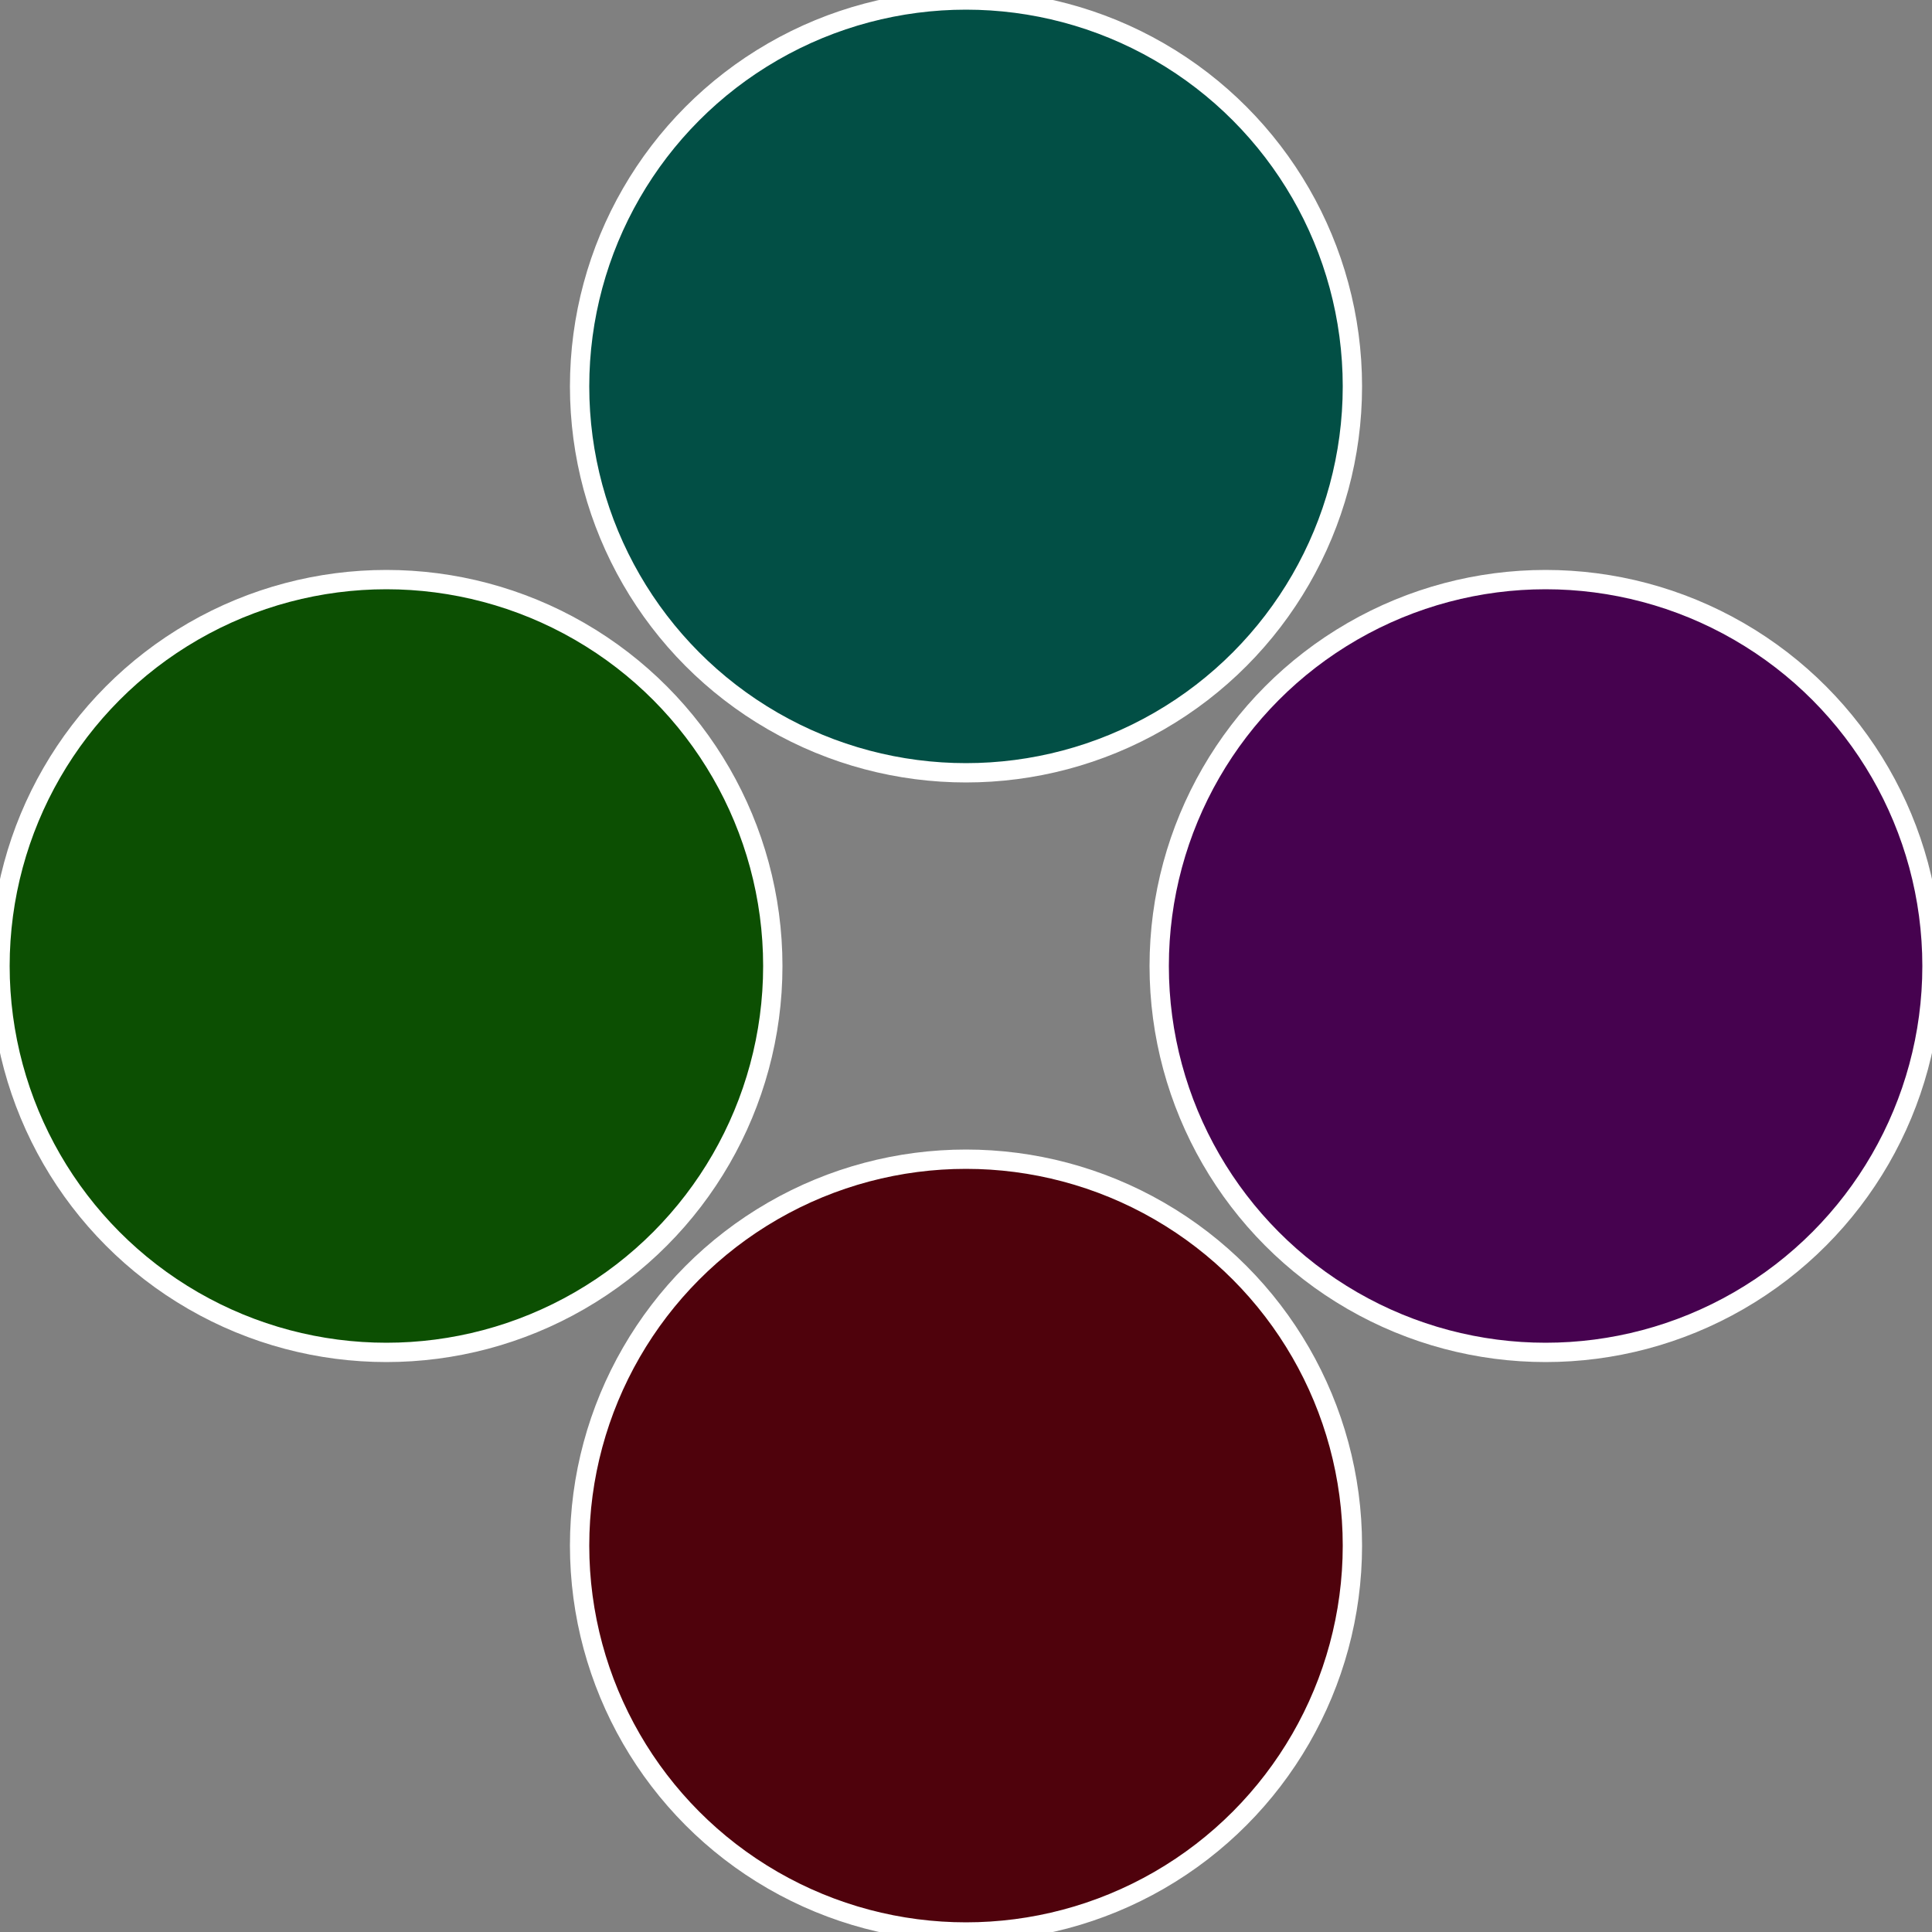 <?xml version="1.0" standalone="no"?>
<svg width="500" height="500" viewBox="-1 -1 2 2" xmlns="http://www.w3.org/2000/svg">
 
                <rect x="-1" y="-1" width="2" height="2" fill="#808080" stroke="none"/>
 
                <circle cx="0.6" cy="0" r="0.4" fill="#46024f" stroke="#fff" stroke-width="1%" />
             
                <circle cx="3.6739403974421E-17" cy="0.6" r="0.4" fill="#4f020c" stroke="#fff" stroke-width="1%" />
             
                <circle cx="-0.6" cy="7.3478807948841E-17" r="0.4" fill="#0c4f02" stroke="#fff" stroke-width="1%" />
             
                <circle cx="-1.1021821192326E-16" cy="-0.6" r="0.4" fill="#024f45" stroke="#fff" stroke-width="1%" />
            </svg>
